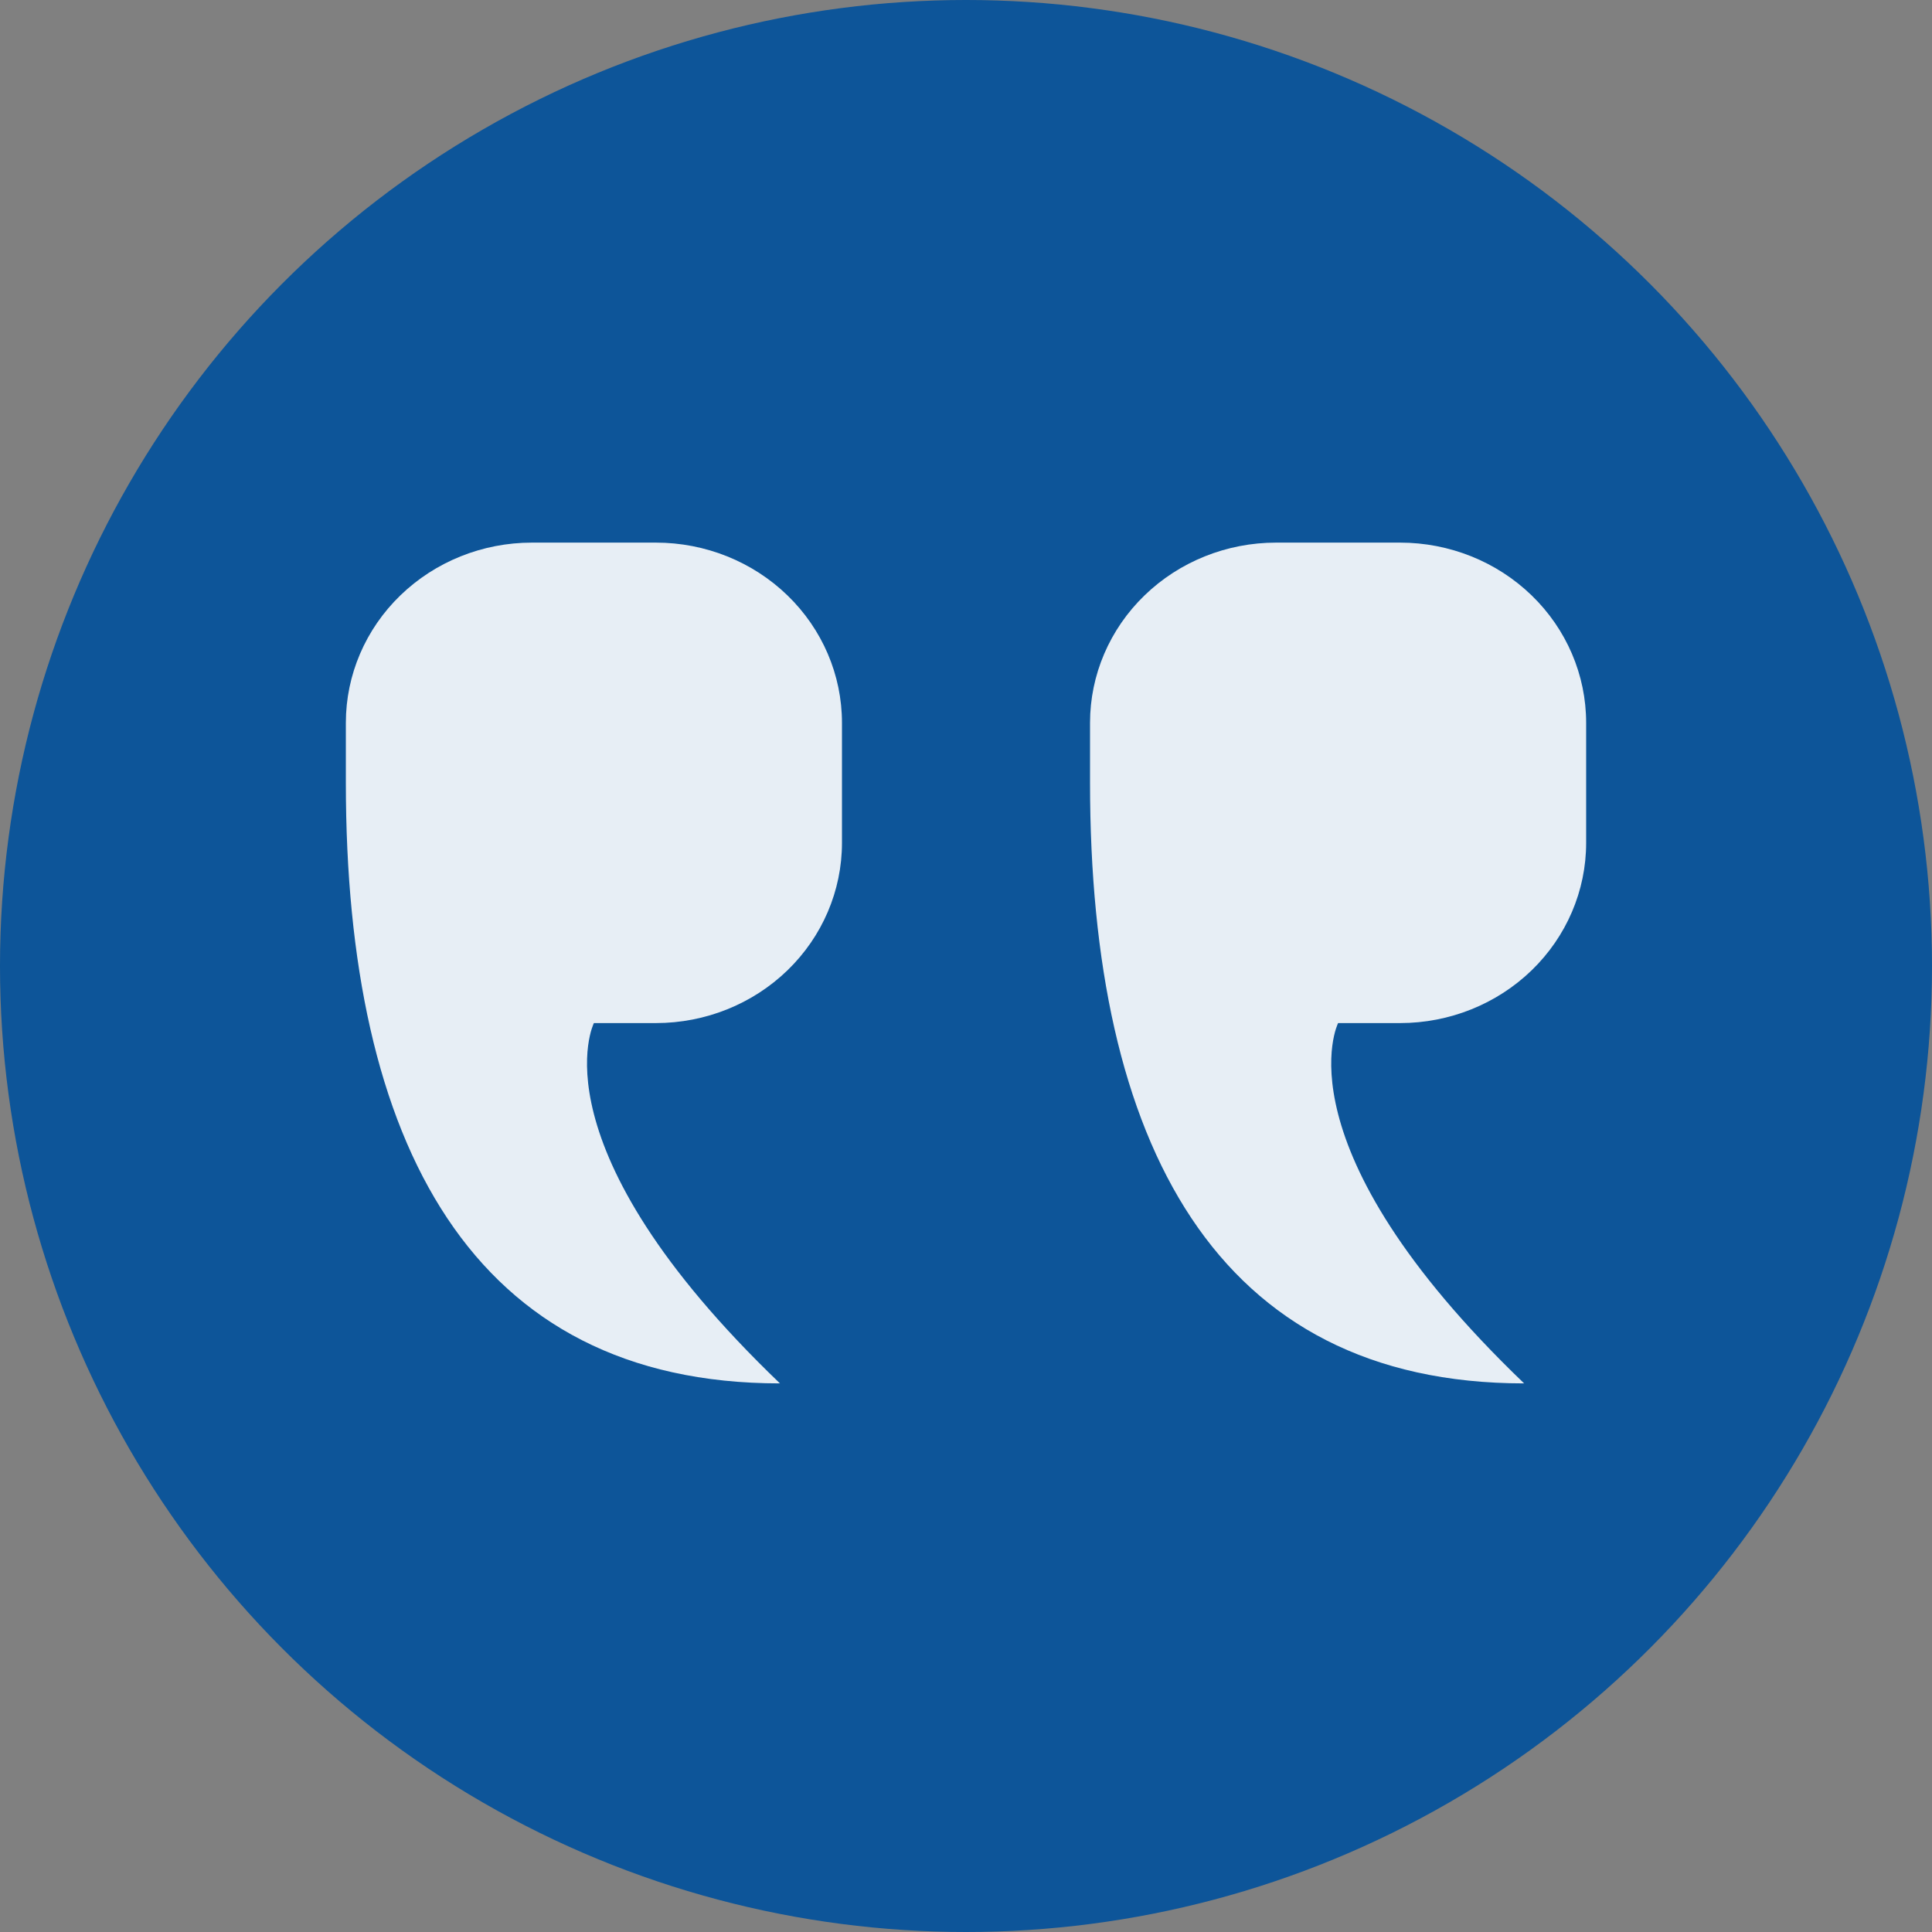 <svg width="70" height="70" viewBox="0 0 70 70" fill="none" xmlns="http://www.w3.org/2000/svg">
<rect x="0" y="0" width="70" height="70" fill="#808080" stroke="none"/>
<circle cx="35" cy="35" r="35" fill="#00509B" fill-opacity="0.9"/>
<path d="M57.469 26.188C57.469 24.457 56.759 22.797 55.495 21.573C54.231 20.348 52.516 19.66 50.728 19.66H46.235C44.447 19.66 42.732 20.348 41.468 21.573C40.204 22.797 39.494 24.457 39.494 26.188V28.364C39.494 41.42 44.051 50.123 55.222 50.123C46.235 41.502 48.482 37.068 48.482 37.068H50.728C52.516 37.068 54.231 36.38 55.495 35.156C56.759 33.932 57.469 32.271 57.469 30.54V26.188Z" fill="white" fill-opacity="0.9"/>
<path d="M30.506 26.188C30.506 24.457 29.796 22.797 28.532 21.573C27.268 20.348 25.553 19.66 23.765 19.66H19.271C17.484 19.66 15.769 20.348 14.505 21.573C13.241 22.797 12.531 24.457 12.531 26.188V28.364C12.531 41.42 17.087 50.123 28.259 50.123C19.271 41.502 21.518 37.068 21.518 37.068H23.765C25.553 37.068 27.268 36.38 28.532 35.156C29.796 33.932 30.506 32.271 30.506 30.54V26.188Z" fill="white" fill-opacity="0.9"/>
</svg>
